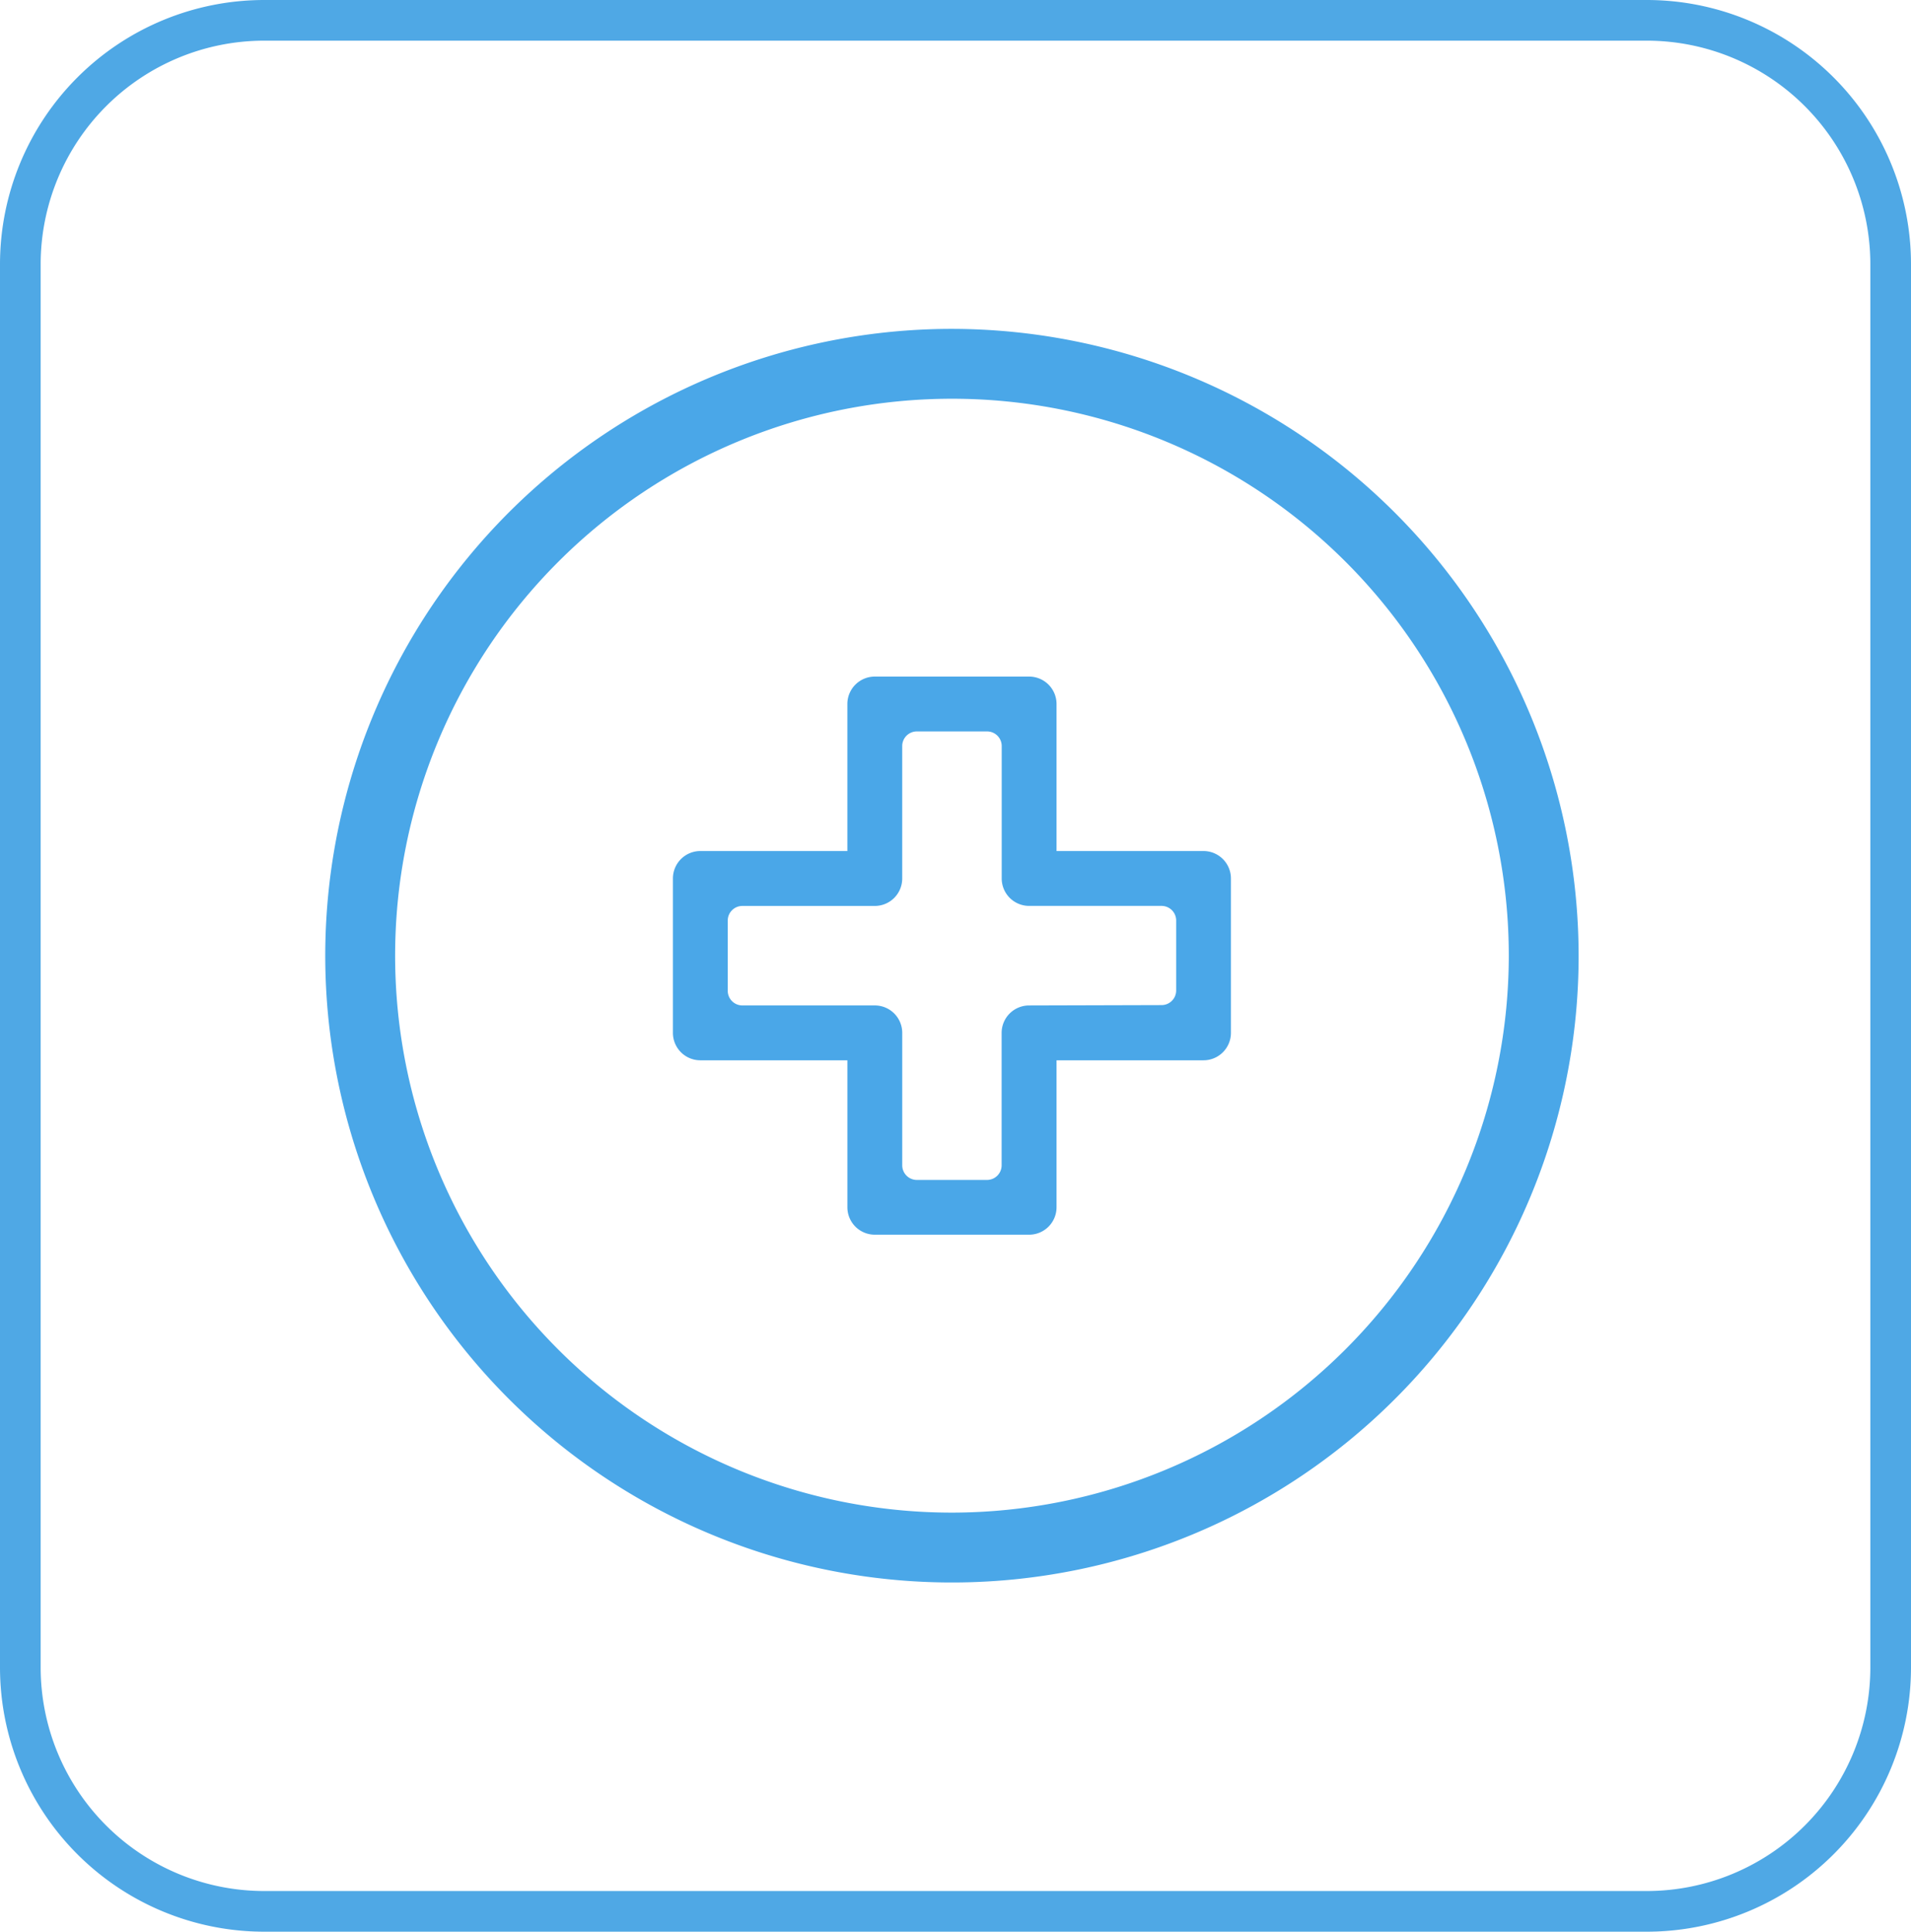 <svg xmlns="http://www.w3.org/2000/svg"
    xmlns:xlink="http://www.w3.org/1999/xlink" width="94" height="95" viewBox="0 0 94 95">
    <defs>
        <clipPath id="clip-path">
            <rect id="Rectangle_164" data-name="Rectangle 164" width="61.651" height="61.651" transform="translate(0 0)" fill="#4aa7e8"></rect>
        </clipPath>
    </defs>
    <g id="Group_11072" data-name="Group 11072" transform="translate(-1091 -2163)">
        <path id="Rectangle_87" data-name="Rectangle 87" d="M12-1H80A13,13,0,0,1,93,12V81A13,13,0,0,1,80,94H12A13,13,0,0,1-1,81V12A13,13,0,0,1,12-1ZM80,92A11,11,0,0,0,91,81V12A11,11,0,0,0,80,1H12A11,11,0,0,0,1,12V81A11,11,0,0,0,12,92Z" transform="translate(1092 2164)" fill="#4fa8e5"></path>
        <g id="Group_10446" data-name="Group 10446" transform="translate(1107 2179.174)">
            <g id="Group_10445" data-name="Group 10445" clip-path="url(#clip-path)">
                <path id="Path_13059" data-name="Path 13059" d="M43.2,25.68H35.97V18.448A1.349,1.349,0,0,0,34.622,17.1H27.031a1.349,1.349,0,0,0-1.35,1.349V25.68H18.447A1.349,1.349,0,0,0,17.1,27.028v7.593a1.349,1.349,0,0,0,1.348,1.35h7.234V43.2a1.349,1.349,0,0,0,1.35,1.348h7.591A1.349,1.349,0,0,0,35.97,43.2V35.971H43.2a1.349,1.349,0,0,0,1.348-1.35V27.028A1.349,1.349,0,0,0,43.2,25.68m-2.066,7.576-6.515.018a1.35,1.35,0,0,0-1.35,1.349v6.512a.72.72,0,0,1-.72.72H29.1a.72.72,0,0,1-.72-.72V34.622a1.349,1.349,0,0,0-1.348-1.349H20.517a.72.72,0,0,1-.72-.72V29.1a.72.72,0,0,1,.72-.72h6.514a1.348,1.348,0,0,0,1.348-1.348V20.517a.72.72,0,0,1,.72-.72h3.454a.72.72,0,0,1,.72.72v6.511a1.349,1.349,0,0,0,1.349,1.35h6.513a.72.72,0,0,1,.72.72v3.438a.72.72,0,0,1-.718.72" fill="#4aa7e8"></path>
                <path id="Path_13060" data-name="Path 13060" d="M30.826,0A30.826,30.826,0,1,0,61.651,30.825,30.861,30.861,0,0,0,30.826,0m0,58.216a27.39,27.39,0,1,1,27.39-27.391,27.421,27.421,0,0,1-27.39,27.391" fill="#4aa7e8"></path>
            </g>
        </g>
    </g>
</svg>
